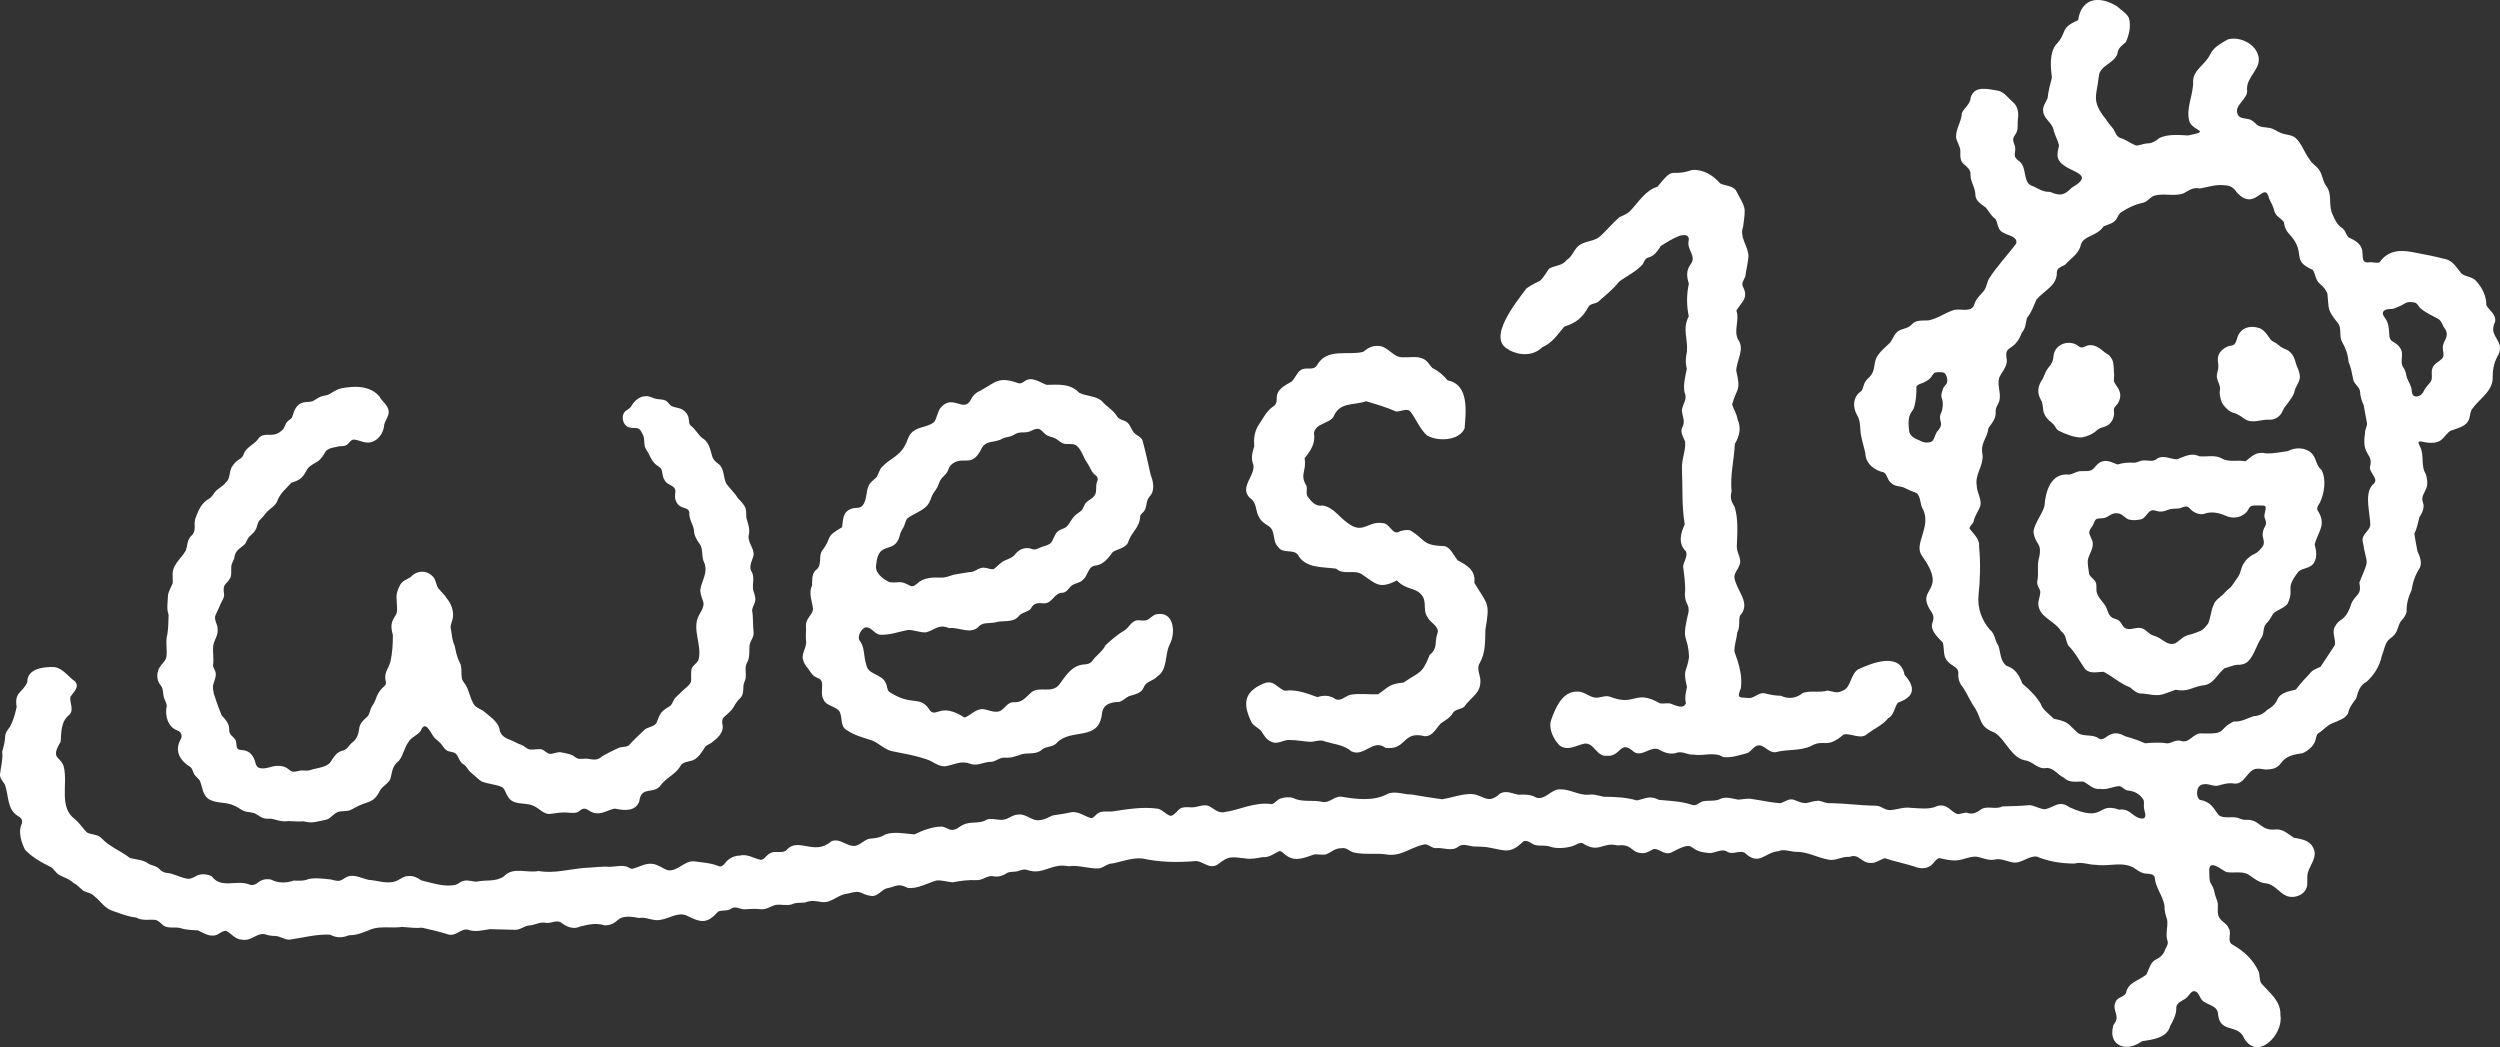 <?xml version="1.0" encoding="UTF-8"?>
<svg id="Layer_2" data-name="Layer 2" xmlns="http://www.w3.org/2000/svg" viewBox="0 0 601.99 252.13">
  <rect x="0" y="0" width="601.99" height="252.13" fill="#333333" stroke="none"/>
  <defs>
    <style>
      .cls-1 {
        fill: #fff;
      }
    </style>
  </defs>
  <g id="Layer_1-2" data-name="Layer 1">
    <g>
      <path class="cls-1" d="M194.06,160.37c.9.88,1.3,2.25,2.53,2.74.44.19.95.38,1.19.83.55,1.1-.3,3.12.47,4.38.6,1.71,2.85,1.65,3.84,2.92.9,1.39.09,3.65,1.81,4.57,1.9,1.32,4.11,1.82,6.25,2.55,1.55.68,2.95,2.18,4.72,2.54,2.72.54,5.42.99,8.04,1.88,1.61.41,2.91,1.83,4.69,1.74,2.06-.33,3.82-1.44,5.88-.65,1.69.67,3.01-.21,4.71-.42,1.41.19,2.25-1.03,3.63-1.02,1.62.17,2.9-.37,4.36-.86,1.53-.31,3.44.14,4.72-1.07,1.05-.88,2.48-.5,3.49-1.52,3.37-3.82,10.3-.24,10.97-7.23.33-2.23,2.1-2.68,4.06-2.72.92-.19,1.55-.98,2.42-1.39,1.34-.45,2.99-.62,3.59-2.15.5-1.45,2.32-1.52,3.23-2.59,2.59-1.72,1.74-5.2,2.99-7.69,1.58-2.94,1.03-8.44-3.54-7.21-1.87,1.11-1.46,1.67-3.92,1.35-1.73-.03-2.2,1.71-3.48,2.5-1.53.85-3.19,2.31-4.49,3.5-.74,1.55-2.32,2.48-3.24,3.86-.4.52-1.06.73-1.72.77-3.06.1-4.59,2.67-6.15,4.81-1.82,2.4-4.91.26-6.84,1.99-1.46,1.29-2.17,2.5-4.36,2.3-1.67.2-2.03,1.92-3.47,2.25-1.26.28-2.62-.48-3.77-.57-1.72-.1-2.92,1.5-4.4,2.03-5.75-3.7-6.67-.05-8.26-1.61-2.55-4.04-4.21-.86-9.9-4.59-.58-.54-.4-1.38-.82-2.07-.79-2.21-4.31-2.04-4.66-4.37-.73-1.99-.32-4.33-1.66-5.93-.56-.92.37-2.75,1.34-3.12,1.54-.31,2.17,1.66,3.72,1.74,2.27.1,4.37-.72,6.52-1.13,1.42-.13,2.99.69,4.46.55,2.19-.58,2.99-2.09,5.5-1.01,2.33-.32,4.98,1.53,6.98-.18,1.05-1.36,2.7-.88,4.15-1.2,1.92-.6,4.31.28,5.84-1.68.74-.8,2.02-.8,2.72-1.6.79-1.53,1.73-1.41,3.26-1.3,2.03-.07,2.41-2.63,4.47-2.56,1.04-.14,1.47-1.24,2.23-1.81.89-.52,2-.59,2.72-1.41,1.21-1.03,1.06-3.25,3.08-3.34,1.86-.33,3.01-1.88,4-3.26,1.38-.83,3.42-.94,3.85-2.79.92-2.31,2.66-3.12,2.75-5.92.12-.28.33-.5.54-.71,1.25-.97.67-2.73,1.68-3.89,1.4-1.37.95-3.66.29-5.27-.59-2.7-1.22-5.6-1.97-8.32-.44-.91-1.37-1.1-2-1.78-.88-1.02-1.01-2.53-2.49-2.96-.7-.23-1.4-.49-1.75-1.21-.94-1.46-2.36-2.08-3.52-3.47-1.56-1.35-3.76-1.11-5.49-2.03-2.2-2.29-4.97-1.92-7.84-1.89-1.68-.63-3.67-2.19-5.39-.8-.47.31-.86.54-1.35.42-4.99-1.77-5.39-.26-9.44,1.91-.82.32-1.65,1.11-2.06,2.06-1.76,3.27-4.31-1.5-7.23,1.88-.86,1.02-.84,2.46-1.61,3.49-1.44,1.2-3.6,1.09-5.05,2.23-1.23.91-1.3,2.37-2.09,3.6-1.15,2.25-3.57,3.06-5.25,4.83-.82.69-.92,1.79-1.47,2.62-.62.63-1.55,1.2-1.91,2.08-.68,1.51-.38,3.54-1.52,4.82-.64.69-1.51.36-2.44.63-2.36.78-2.12,2.52-2.43,4.51-4.38,2.5-2.22,2.36-4.85,5.7-.88,1.38.15,3.57-1.49,4.63-1.02.97-.83,2.49-.89,3.75-.96,1.77.15,4.11.23,5.72-.28,1.49-1.71,2.17-1.71,3.86.11,1.45-.14,2.74.07,4.13-.18,2.17-1.75,3.02-.1,5.56l.05.06ZM210.99,135.88c.56-5.89,4.27-2.27,5.62-6.73.14-.8.52-1.47.93-2.15.4-.67.43-1.53.94-2.16,1.43-1.09,2.96-1.49,4.42-2.75.68-.58,1.06-1.39,1.33-2.22.31-.84.69-1.4,1.13-1.98.51-.67.69-1.54,1.09-2.29.44-.76,1.4-1.33,1.72-2.13.23-.54.46-1.17.95-1.63,2.64-2.25,4.75.88,7.01-3.41,1.15-2.72,3.28-1.59,5.33-2.86.63-.29,1.62-.36,2.22-.63.55-.23,1-.62,1.6-.73.64-.17,1.53-.01,2.18-.18.72-.12,1.31-.61,2.02-.74,1.16-.32,1.74,1.05,2.58,1.51.63.34,1.35.44,2,.75.66.29,1.15.92,1.83,1.18,1.05.48,2.59-.2,3.5.71,1.21,1.18,1.51,2.89,2.52,4.19.63.97.88,2.08,1.91,2.83.6.41.61,1.06.3,1.65-.3.84-.02,2.2-.4,2.93-.51,1.18-1.99,1.34-2.56,2.51-.24.42-.35.94-.68,1.3-.47.5-1.14.79-1.61,1.29-.9.82-1.28,1.99-2.16,2.79-.49.39-1.33.49-1.86.92-.93.63-1.16,2.24-1.89,2.97-.81.63-1.97.73-2.86,1.19-.46.2-.89.4-1.47.25-1.52-.68-3.14-.12-4.15,1.16-.57.79-1.51,1.14-2.33,1.45-1.15.41-1.89,1.5-2.86,2.14-.6.24-1.36-.23-2.14-.29-1.11-.19-2.04.64-2.99.97-1.5.12-3.04.49-4.53.7-1.12.34-2.09.79-3.29.69-1.88-.08-4.02.03-5.48,1.42-.43.39-.97.81-1.55.61-.98-.44-1.66-.97-2.87-.92-.8.02-1.68.19-2.44-.11-1.5-.71-3.41-2.18-3.02-4.09v-.08Z"/>
      <path class="cls-1" d="M363.36,84.29c2.62,1.37,5.82,1.49,8.04-.7,2.29-.92,3.74-3.11,5.27-4.95,2.91-.87,4.5-2.25,5.91-4.91.53-.65,1.52-.57,2.2-1.02,1.85-1.65,3.59-2.96,5.09-4.88,1.84-1.41,4.25-2.48,5.74-4.25.26-.57.49-1.22,1.11-1.51,1.56-.33,2.43-1.59,3.18-2.82,1.37-.88,2.76-1.76,4.28-2.37,1.09-.42,2.79-.58,2.43,1.15-.43,2.29,2.03,3.57.46,5.66-1.1,1.48-.91,3.02-.4,4.61-.56,2.63-.58,5.21-.02,7.85-1.6,3.1-.18,5.29-.44,8.53-.3,1.48-.42,2.65-.03,4.14-.38,1.88-.89,3.68-.56,5.66.8,1.7-.43,2.61-.63,4.32.11,1.63.97,2.61.02,4.25-.4,1.2.34,2.21.76,3.27.2,2.25-.9,4.33-.76,6.65.2,4.47-.09,8.88.67,13.29-.98,2.15-1.66,4.55.26,6.49.57,1.11-.52,2.46-.65,3.67.26,2.25.66,4.5.42,6.81.09,2.75,1.57,2.16.58,5.41-1.39,6.23.25,4.2.42,9.66-.58,3.78-1.55,2.62-.49,7.14-.32,1.43-.58,2.54-.26,3.87-.58,1.62-2.59.5-3.7.11-.88-.2-1.72.1-2.54-.06-6.21-3.52-5.83.89-12.1-1.62-1.34-.38-2.38.45-3.68.22-1.46-.27-2.53-1.48-4.12-1.43-3.63-.09-5.26,3.92-6.28,6.75-.77,2.12.52,4.77,2.05,6.26,2,1.39,3.91-.07,5.96-.48,2.34-.28,2.84,3.15,5.33,2.94,3.6.26,3.08-4.1,6.62-.9,1.93,1.14,3.76-1.27,5.69-.73,1.53.84,3.14,1.49,4.84.81,1.32-.24,2.42.64,3.76.52,2.46.44,4.93-.78,7.13.59,1.95.26,4.05-.48,5.91-.98.99-.49,1.55-1.83,2.77-1.84,1.48.08,2.31,1.86,3.99,1.65,2.66-.74,5.88-.27,8.4-1.44,3.45-1.93,3.63.86,7.94-2.81,1.96-.43,4.19,1.46,5.9-.3,1.66-1.23,3.49-1.96,4.83-3.62,1.46-.75,1.46-2.6,2.35-3.76,3.95-1.37,4.38-3.57,1.6-6.68-1-5.57-7.77-2.92-11.19-1.33-1.96,1.34-1.63,4.46-3.83,5.18-1.35.7-2.25.11-3.51-.08-1.92.59-4.03-.07-5.94.56-1.58,1.32-3.45,1.58-5.31.7-1.45-.03-2.55-.25-4.01-.62-1.33-.18-2.42,1.2-3.63,1.16-2.5-.24-3.01.26-1.98-2.43.39-3-.53-5.93-1.56-8.75-.1-1.45.56-3.09.66-4.59.7-1.12.33-2.75.64-4.02,2.85-3.06-.82-6-1.3-9.15-.11-1.12.7-1.76,1.11-2.85.87-1.63-.61-3.09-.54-4.71.1-3.1.4-6.52-.52-9.51-.79-1.24-1.17-2.21-.74-3.71-.39-3.97.6-7.5.79-11.49,1.08-1.77,1.6-3.84.65-5.9-.19-1.28-.93-2.37-1.31-3.58,1.15-4.2,2.18-3,.99-8.13.06-2.47,2.14-5.21.44-7.49-1.13-2.16.42-4.74-.41-6.97,1.09-1.94,3.09-3,1.58-5.76-.41-.95.26-1.62.57-2.47.22-1.66.61-3.05.77-4.84-.04-2.44-2.24-4.6-1.31-7.09.7-5.14.68-4.24-1.76-8.87-.89-1.13-2.58-.99-3.75-1.61-1.68-1.93-4.09-3.44-6.76-3.23-5.72,1.93-3.95-1.39-8.35,4.05-2.87.79-4.61,3.8-6.6,5.85-.72.72-1.67,1.05-2.56,1.47-1.61,1.37-2.95,3.08-4.53,4.51-1.34,1.31-3.44,1.14-4.93,2.12-1.4.8-1.78,2.85-3.2,3.64-1.04,1.47-2.88,1.31-4.27,2.13-2.91,4.36-1.45,2.03-5.46,4.75-2.2,3.05-9.79,12.09-4.24,14.74l.07.03Z"/>
      <path class="cls-1" d="M304.18,164.62c-4.79,2.09-4.92,5-2.79,9.35.45.8,1.53,1.27,2.22,1.92.68.98,1.22,2.2,2.42,2.67,1.61.9,2.98-.51,4.58-.37,1.67,0,3.09.33,4.78.43,1.35.04,2.52-.68,3.78-.04,2.14.65,4.49.79,6.24,2.34,3.06,1.48,5.23-3.13,8.19-.85,5.19.68,3.98-4.21,9.48-2.79,1.93.02,2.71-1.85,3.82-3.06,1-.71,2.38-1.42,2.97-2.59.63-.92,1.92-.76,2.71-1.45,1.32-2,3.87-3.19,3.88-5.87.2-1.51-1.08-3.17-.15-4.65,1.4-2.39,1.3-5.23,1.36-8,1.13-6.63.65-5.85-2.65-11.3.3-3.1-1.67-4.17-4.05-5.45-.89-1.12-1.66-2.98-3.03-3.39-5.63-.18-4.48-1.45-8.39-3.83-.89-.17-2.08,0-2.9.47-1.47.48-2.06-2.22-3.78-2.2-3.55-.54-4.64,2.81-8.33,0-2.01-1.36-3.52-3.88-6.08-4.23-1.71.28-2.67-.93-3.61-2.19-.46-.74,0-1.78-.26-2.55-1.72-2.81.09-3.45-.45-6.66,1.4-1.71,2.69-3.56,2.25-5.98.35-2.46,3.47-2.23,4.7-3.97,1.51-3.69,4.75-2.69,7.9-3.76,2.41.74,4.83,1.42,7.12,2.45,1,.17,2.44-.85,3.43-.07,1.43,1.85,2.31,4.24,4.07,5.86,2.5,1.48,7.76,1.34,9.06-1.72.28-3.84,1.21-10.53-4.1-11.55-1.06-1.3-2.2-2.27-3.69-2.99-.72-.77-1.13-1.7-2.13-2.17-1.51-.75-3.2-.33-4.84-.39-2.61.13-3.67-2.89-6.29-2.74-1.39-.04-2.38.64-3.41,1.44-3.79.92-8.66-1.04-11.09,3.21-.89,1.48-2.74.24-3.95,1.21-.9.52-1.25,1.89-2.15,2.71-1.65,1-3.73,1.85-3.59,4.2.04.72-.22,1.44-.85,1.81-1.72,1.12-2.52,3.1-3.69,4.72-.86,1.56-1.02,3.12-.88,4.93-.55,1.55-.81,2.95-.18,4.5.32,2.68-3.46,5.33-.84,7.91,1.76,1.12,1.23,3.1,2.2,4.62.35.84,1.46,1.64,2.37,2.18,1.66,1.13.76,3.66,2.22,4.98,1.08,1.7,3.5.43,4.71,1.81,1.76,3.4,6.11,2.95,9.24,3.4,1.74,1.64,4.27.15,6.15,1.32,3.5,2.37,4.22,3.69,8.47,1.52,2.47,2.58,4.85,1.47,6.35,4.06.73,1.44-.03,3.44,1.07,4.8.57,1.37,3.12,2.28,2.29,4.07-.64,1.97.18,3.44-1.78,4.97-1.91,4.75-2.23,3.89-6.33,6.7-3.4.26-3.67,1.15-6.1,2.81-1.94.08-4.46-.22-6.27.06-1.58.12-2.38,1.66-3.93,1.16-1.34-1-2.94-1.04-4.42-.53-2.4-.86-5.08-1.95-7.82-1.54-1.79-.53-2.65-2.78-5.12-1.75l-.08.03Z"/>
      <path class="cls-1" d="M601.93,83.12c-.84-2.35-2.36-2.92-1.12-5.63.3-1.81-1.34-2.66-2.1-3.96,0-2.19-.91-4.1-2.35-5.74-.97-1.2-2.42-1.05-3.59-1.85-1.2-1.36-2.03-3.2-4.03-3.57-2.41-.62-4.69-1.09-7.14-1.53-3.33-.75-6.51-.72-8.61,2.33-.81.29-1.74-.14-2.6,0-1.78.23-1.37-1.38-1.54-2.6-.17-1.89-1.84-2.72-3.34-3.42-.56-.57-.76-1.72-1.52-2.25-1.2-.71-1.8-2.04-2.28-3.2-1.14-2.11,0-4.91-1.55-6.87-.85-1.1-.91-2.79-1.69-3.87-.59-.96-1.82-1.57-2.33-2.56-1.26-1.64-1.87-3.86-3.45-5.26-1.01-.76-2.43-.65-3.56-1.17-.9-.36-1.5-.94-2.63-1.16-1.01-.22-2.22-.09-3.06-.79-.59-.54-1.14-1.16-1.96-1.32-.86-.24-2.09-.12-2.57-.99-1.27-2.45,2.59-3.78,2.17-6.15-.2-3.28,4.04-5.26,2.51-8.72-1.04-2.59-4.53-4.08-7.13-3.35-1.68.95-3.42,1.87-4.27,3.62-1.05,2.36-4,3.67-4.09,6.31.15,3.43-1.86,6.54-.88,9.91,1.06,2.36,5.31,2.18-.35,3.29-2.1-.13-4.75-.35-6.78.55-.95.71-1.85,1.41-3.11,1.36-.98.06-1.75.56-2.6.5-1.3-.42-2.47-1.47-3.88-1.83-.88-.36-1.14-1.33-1.56-2.07-.6-.81-1.35-1.55-1.84-2.4-3.61-4.51-2.23-5.59-1.71-10.35.2-2.69,3.78-3.07,4.51-5.53.06-1.26,1.16-1.97,2.01-2.73.77-1.7,1.28-3.96.72-5.8-.6-1.2-1.89-1.9-2.86-2.79-4.19-2.65-8.61-2.09-9.36,3.33-4.63,2-2.44,2.88-5.34,5.89-1.63,2.12-1.28,5.45-.98,7.93-.41,1.62-.87,3.24-1.03,4.93-.4,1.05-1.25,1.93-1.07,3.18.1,1.76,2.13,2.75,2.48,4.39.29,1.37,1.01,2.44,1.31,3.71.05.58-.32,1.28-.32,2.03-.6,4.86,10.7,4.06,3.39,8.29-1.86,1.96-2.93,1.96-5.2.99-1.52.05-2.5-.54-3.81-1.23-.56-.21-1.18-.42-1.53-.94-1.08-1.69-.44-4.23-2.33-5.39-.41-.35-.81-.7-.83-1.27-.03-.51.15-1.07.12-1.6-.01-.86-.63-1.6-.49-2.36.12-.69.72-1.15.9-1.81.26-.74.11-1.9.21-2.8.24-1.53.06-3.22-1.23-4.26-1.18-.99-2.08-2.46-3.68-2.73-2.26-.36-5.59-1.32-6.46,1.72-.04,1.55-1.63,2.49-2.12,3.74-.04,1.99-1.6,3.9-1.36,5.98.24,1.06,1.03,2.07,1.01,3.25-.03,1.02-.1,2.12.7,2.9.84.79,1.85,1.39,1.74,2.68-.03,1.77,1.17,3.03,1.17,4.83.04,1.46,1.42,2.29,2.43,2.99.81.9,1.29,2.02,2.32,2.75.55.57.44,1.44.84,2.12.6,2.13,4.67,1.54,4.27,3.84-2.16,2.91-4.73,5.54-6.64,8.6-.41.84-.55,1.86-1.04,2.66-.81,1.08-2.05,2.01-2.4,3.35-.66,2.18-3.21,1.03-4.86,1.4-2.2.65-3.96,2.11-6.22,2.53-1.39.09-3-.19-4.02.97-.82.98-2.13.94-3.14,1.54-1.01.61-1.36,1.88-2.01,2.78-1.01,1.05-2.18,1.86-2.98,3.12-1.14,1.34-.55,3.47-1.72,4.84-.35.49-.87.85-1.22,1.35-.57.74-.58,1.88-1.11,2.45-1.99,1.31-2.1,3.81-.99,5.74.98,1.51.63,3.52,1.01,5.09.26,1.41.67,2.62.98,4.03.05,2.57,2.16,4.2,4.47,4.69.9.6.88,2.03,1.86,2.64.78.71,1.82.67,2.78.93,1.13.54,2.13,1.01,3.27,1.43,1.09.95.72,2.87,1.58,4,1.88,4.29-2.29,8.22-.39,10.96,6.58,9.15-1.6,7.55,2.15,13.32,2.25,3.13-2.22,2.77,2.93,7.67.47,1.51-.05,3.42,1.23,4.58.76,1.05,2.61,1.3,2.52,2.82-.09,1.13.22,2.4,1.01,3.28,1.21,1.74,1.84,3.53,3.08,5.23,1.66,2.9.94,4.39,4.72,5.83,2.82,1.91,4.01,6.34,7.7,6.73,1.81.53,2.66,2.17,4.87,1.74,1.67.08,2.6,1.7,4.05,2.37,1.28,1.29,2.93.89,4.63.91,1.4.62,2.33,2.02,4.11,1.77,1.65.3,3.15-.64,4.68-.67.67.17,1.17.93,1.91,1.06,1.57.07,3.08.91,3.85,2.28.19.55,0,1.34.11,2.09.13.76.77,2.19-.29,2.39-2.39.03-2.81-2.55-5.75-2.15-5.4-1.93-3.25,3.32-11.99-.61-2.34-1.75-3.61.03-5.81.52-1.34-.07-2.44-.88-3.73-1-2.18.24-4.36.23-6.55.31-1.62.84-3.47-.21-5.02.64-1.02.8-2.14,1.4-3.47.9-.78-.13-1.64.38-2.33.31-1.65-.57-2.35-2.56-4.8-1.96-2.01.97-4.3.54-6.46.45-1.77-.24-3.27.46-4.96.55-1.37.02-2.07-1.04-3.45-1.06-3.6-.04-7.2-.55-10.8-.62-1.07.14-1.85-.37-2.93-.59-3.17.23-2.45,1.31-5.99-.23-1.25-.37-2.14.54-3.26.84-2.2-.13-4.46-.69-6.69-.99-1.08-.26-2.39.08-3.46.13-1.32-.25-2.83-.75-4.15-.24-1.3.73-2.98.37-4.31.64-.87.23-1.55,1.12-2.48.9-2.57-.9-5.39-1-8.09-1.24-2.39-1.16-3.19-.3-5.37.13-2.54-.77-5.36-.86-7.98-.89-1.21-.22-2.38-.71-3.71-.48-2.4.13-4.45-1.41-6.92-1.3-2.07.02-3.35,2.58-5.56,2.01-1.36-.82-2.84-.79-4.38-.72-1.4-.29-2.95-1.09-4.37-.28-3.36,3.1-4.08-.27-7.79.15-2.05.13-4.03.9-6.15,1.23-2.55-.35-4.9-.71-7.37-1.15-1.91.04-3.81-.89-5.66-.21-3.51,1.97-7.73,1.31-11.48.71-1.65.06-2.67,1.58-4.28,1.3-2.25-.58-4.91.15-6.99-.92-.94-.34-2.1-.25-3.11.08-.87.26-1.33,1.17-2.16,1.36-4.14-.61-7.67,1.43-11.68,1.97-1.36.09-2.23-.84-3.33-1.46-1.38-.65-2.79.28-4.21.27-.71-.01-1.47-.13-2.15.04-1.15.11-1.78,1.79-2.91,2.01-1.2-.22-1.88-1.46-3.16-1.73-3.65-.53-7.41.14-11.01.67-.99.1-2.25-.19-3.21.33-.66.3-1.12,1.21-1.78,1.29-1.5-.38-2.97-1.65-4.73-1.46-1.49.35-3.04.55-4.54.79-1.04.39-1.86,1.03-3.03,1.1-1.84.46-3.38-1.57-5.24-1.31-1.58,0-2.45,1.25-3.98,1.27-1.22.05-2.5-.45-3.67-.05-1.61,1.11-3.93.33-5.66,1.25-.94.37-1.6,1.24-2.62,1.22-1.01.02-1.75-.85-2.8-.79-2.05.05-4.51.97-6.34,1.88-2.19-.17-4.96-.76-7.03.02-1.12.77-2.45.92-3.78,1.02-1.12.22-1.91,1.18-2.97,1.58-2.02.85-4.09-1.98-6.25-.94-4.01,3.57-8.01-1.12-10.71,2.06-1.1,1.03-2.82.04-4.01.82-.85.35-1.26,1.43-2.18,1.57-1.74-.3-3.26-1.53-5.19-1.02-1.39.02-2.69.74-3.51,1.86-.36.46-.86.91-1.46.68-1.86-.78-3.95-.88-5.92-1.16-2.5-.2-4.06,2.64-6.51,2.1-1.14-.46-2.28-1.34-3.5-1.49-1.64-.28-3.42.85-4.94,1.18-.31-.03-.31-.06-.56-.15-1.38-.96-3.23-.37-4.79-.32-2-.16-4,.18-6,.25-3.79.29-7.48,1.43-11.19.75-2.75.57-6.15-1.1-8.31,1.27-2.14,1.46-4.25.76-6.65,1.31-.85,0-1.96-.46-2.92-.24-.93.13-1.4.8-2.22,1.02-2.75.53-5.49-.5-8.11-1.09-.91-.65-1.94-1.17-3.1-1.05-1.48-.02-2.17,1.16-3.75,1.42-2.01.37-3.9-.38-5.89-.51-1.45-.33-3.15-1.23-4.59-.9-.71.11-1.23.61-1.85.92-.8.48-1.77.09-2.6-.11-1.78-.18-3.79-.47-5.42-.09-1.12.5-2.35.38-3.57.36-1.73.64-3.73.63-5.37-.22-.98-.28-2.19-.08-3,.54-.64.54-1.48.99-2.31.61-3.15-1.21-6.72,1.14-9.05-1.98-1.04-.54-2.54-.64-3.52-.16-.7.36-1.42.84-2.25.77-1.73-.25-2.99-1.09-4.73-1.39-.91,0-1.7-.44-2.27-1.12-.6-.57-1.58-.68-2.31-1.03-1.27-1.03-3.03-1.08-4.57-1.44-2.16-1.72-4.94-2.7-6.83-4.75-.89-1.03-2.56-.85-3.58-1.43-.91-.95-1.76-2.22-2.78-3.13-4.07-2.85-1.73-8.52-2.77-12.68-.77-2.67-3.35-1.73-.76-6,.2-2.32.01-4.91,2.12-6.53,1.16-1.21,0-2.98.22-4.28.59-.98,2.38-2.39,1.11-3.76-1.66-1.16-2.9-3.16-5.02-3.44-2.29-.08-6.49.28-6.45,3.58-1.04,2.63-3.18,2.3-2.57,6.02-.34,1.59-.79,3.28-1.57,4.72-.46.63-.99,1.27-1.17,2.04-.07,1.55-.3,2.53-.74,4,.24,1.86-.38,3.91-.54,5.6.02.9.67,1.53,1.13,2.23,1.05,2.54.45,6.02,3.21,7.69.91.44,1.26,1.2.82,2.07-.78,1.84.02,4.34.89,6.05,1.79,1.9,4.07,3.1,6.34,4.23.57.43,1.09,1.29,1.67,1.69,1.12.72,2.56.99,3.57,2.01.96.47,1.59,1.24,2.4,1.89.87.55,1.95.5,2.71,1.37,1.45,1.1,2.45,2.87,4.21,3.46,1.89.62,3.74,1.45,5.87,1.67,1.4.84,3.08.41,4.61.56.8.19,1.33.83,1.91,1.34,1.12.82,2.84.3,4.11.63,1.22.44,2.78.47,4.19.55.97.39,2.42,1.39,3.63,1.25,1.29.09,2.03-1.2,3.21-1.13,1.27.64,2.2,2.1,3.81,2.12,2.29.46,3.6-1.79,5.6-1.28.77.3,1.63.37,2.46.4,1.21.06,2.15.92,3.36.88,3.23-.45,6.55-1.38,9.81-1.2,1.56.85,3.01.76,4.56.13,1.95.05,3.57-.74,5.3-1.43,2.37-.85,5.02-.19,7.47-.57,1.57.11,3.22.36,4.78.19,2.14.45,4.18.97,6.29,1.61,1.88.59,2.98-1.45,4.77-1.14,1.7.67,3.56.12,5.31-.12,2,.07,4.1.09,6.09.16,1.27,0,2.05-.89,3.27-1.04,1.37-.05,2.4-.83,3.8-.69,1.41.37,2.52-.66,3.81-.13,1.37,1.11,3.07,1.88,4.71,1.07,2.09-.51,3.88-.93,5.98-.27,3.91-.16,2.08-3.03,8.2-1.79,1.73-.34,3.34.82,5.12.46,2.17-.29,4.34-2.01,6.45-1.01,3.43,1.77,4.91,1.94,7.5-.99.95-.43,2.18-.05,3.08-.67,1.05-.72,1.96-.02,3.12.13,1.33-.02,2.52-.23,3.9-.04,1.49.2,2.42-.66,3.75-1.03,1.23-.19,2.73.26,3.93-.14.89-.47,2.1-.34,3.13-.42,1.42-.62,2.68-.35,4.2-.1,2.33.16,3.71-1.84,6.04-2.04,3.75-1.1,2.81.2,5.91.57,1.45.02,2.25-1.42,3.48-1.84,2.41-.44,2.69-1.39,5.15-.1,2.37.23,4.61-1.14,6.81-1.78,1.06-.21,2.65.31,3.95.41,1.96-.36,3.84-.62,5.88-.52,1.47.06,2.53-1.28,4.04-.91,1.1.2,2.28-.17,3.2-.81.67-.38,1.71-.21,2.51-.42.78-.25,1.55-.59,2.37-.3,3.79,1.34,5.92-1.78,9.87-.9,2.57-.37,4.84.63,7.34.52,1.14-.15,2.04-1.19,3.3-1.2,2.37-.45,4.69-1.44,7.23-1.19,4.08.89,8.31,1,12.53.63,1.95-.24,3.4,2.15,5.59.8,2.72-2.15,3.21-1.8,6.52-1.47,1.49.29,2.88-.05,4.26-.29,1.61.15,2.71-.83,4.01-1.45.75-.06,1.15.76,1.75,1.07,2.25,1.63,4.52.42,6.73-.28.9-.06,1.9.18,2.79,0,1.25-.49,2.25-1.55,3.73-1.48,1.22-.28,1.95.79,3.05,1.03,2.38.57,5.06.1,7.51.42,3.73.71,5.82-1.58,9.18-2.32.94-.36,1.78.73,2.85.85,1.91-.26,4,.94,5.63-.42,1.09-.76,2.33-.13,3.49.01,1.42.03,3.09.04,4.3.35,3.87.78,4.76,1.29,7.84-1.59.79-.33,1.6.29,2.26.67,1.03.6,2.81.19,3.97.55,1.72.66,3.97.41,5.61-.08.77-.25,1.5-.92,2.36-.7,3.96,2.61,4.75-.38,8.44.55,3.62-.43,3.14,1.74,5.83,1.85,1.13.1,1.93-.56,2.87-.99,1.57-.08,2.41,1.55,4.23.85,6.44-3.43,3.39-.28,8.95.09,1.66.22,3.13-1.3,4.69-.19,1.31.68,3.2-.71,4.29.37,3.25,2.95,4.66-.33,7.85-.6,1.43-.58,2.73.11,4.21.16,2.75-.09,5.14,1.41,7.83,1.87,1.76.41,3.29-.84,5.11-.65,2.24-.92,2.89,1.53,4.99,1.44,1.32.19,2.36-.85,3.52-1.12,2.52.87,5.22,1.32,7.77,2.23,1.32.4,2.93.15,3.81-.98.53-.58.95-1.2,1.55-1.28,1.87.41,3.7.89,5.65.26.87-.25,2.15-.67,3.26-.6,1.44.23,2.65.91,4.17.74,1.63-.49,3.05.39,4.62.65,2.05.33,3.86-1.71,5.76-1.41,2.87,1.2,5.91,1.66,9.02,1.68,1.86-.51,3.39.32,5.23.3,3.28.49,6.7-1.05,9.59,1.04.78.56,1.58,1.08,2.63,1.09.74.07,1.7.06,1.91.91.19,2.5,1.93,4.34,2.34,6.72-.02,1.23.24,2.28.64,3.4.29,1.61-.48,3.52.1,5.17.25.73-.22,1.32-.56,2.05-.32,1.04-1.1,1.89-2.08,2.33-1.54.67-1.77,2.46-2.47,3.73-1.68,1.4-4.45,1.83-4.89,4.44-.57,1.05-2.13.97-2.54,2.2-.91,2.15,1.37,3.28-.46,5.43-1.54,4.97,3.01,6.83,6.82,3.98,2.59-.44,6.03-.71,6.84-3.73.72-1.29,1.54-2.79,1.45-4.5.28-1.52,2.14-1.51,2.92-2.76.42-.4.65-1,1.3-1.08,1.4.03,1.32,2.03,2.49,2.57,1.41.95,3.33,1.03,3.36,3.15.55,4.52,4.86,2.04,6.3,5.7,3.33,5.45,9.53-1.09,8.7-5.7.16-3.3-2.65-5.38-4.59-7.59-.54-.82-.34-1.93-.63-2.82-1.35-2.96-3.59-4.96-6.42-6.58-1.29-.79,0-2.81-.8-3.84-.32-1.18-1.97-1.67-2.41-2.88-.41-.97-.15-1.96-.21-2.96-.11-1.09-.65-1.76-.8-2.81-.14-.85-.53-1.6-.96-2.32-.37-.73-.24-1.91-.32-2.89-.06-3.02,3.01-.17,4.14.29,1.75.31,3.78-.3,5.33.61,1.3.93,2.57,1.99,4.25,2.12,2.03.27,3.08,2.22,4.87,3,2.16.88,5.28-.55,5.02-3.28,0-.88-.03-1.83.18-2.47.63-1.85,2.34-3.77,1.27-5.79-.87-1.88-2.88-2.12-4.68-2.46-1.42-.86-2.55-2.16-4.4-1.99-3.61.44-3.75-2.39-6.85-2.32-.71.06-1.38-.08-2.03-.4-1.5-.58-3.57.3-4.86-.77-1.45-2.01-1.9-3.14-4.54-3.66-1-.8-.86-3.51.81-3.7,1.19-.29,2.19.44,3.43.34,1.41-.37,2.71-.82,4.21-.52,2.21.1,2.89-2.66,4.63-3.44.92-.34,1.84-.06,2.8.04,5.15-.04,2.09-3.16,8.87-3.91,1.33-.59,2.56-1.59,3.08-2.97.2-.62.2-1.41.74-1.86,1.18-.64,2.05-1.89,3.34-2.38,1.42-.62,3.23-1.13,3.85-2.45.19-1.37,1.3-2.64,1.95-3.59.42-1.57.89-3.19,2.48-3.97,1.83-1.62,3.2-3.88,3.69-6.3.5-1.16.67-2.74,1.56-3.75.62-.57,1.4-1,1.8-1.78.54-.84.66-2.11,1.29-2.83.59-.66,1.14-1.35,1.31-2.24-.07-1.82.41-3.52,1.18-5.16.32-1.99.89-3.7,1.99-5.35.6-1.32.01-2.76-.56-3.99-.26-1.45-.57-2.87-.75-4.27.61-1.18.88-2.6,1.18-3.87.68-1.14,1.38-2.32.87-3.7-.55-1.35.6-2.48.94-3.69.25-1.02.08-1.99-.22-3.03-1.32-2.15-.31-4.53-1.4-6.64-.15-.46-.83-1.32.17-1.27,1.56.33,3.65.69,4.93-.38.84-.67,1.36-1.7,2.31-2.22,1.72-.66,3.89-.97,4.46-2.99.21-.74.2-1.57.66-2.21,1.66-2.41,4.73-4.04,4.95-7.21-.03-2.1.22-3.73,1.18-5.54.49-.72.68-1.7.54-2.53v-.07ZM468.74,92.36c-.22.39-.69.69-.85,1.19-.21.73-.57,1.38-.35,2.19.34.86.33,1.77.18,2.67-.06.74-.52,1.17-.57,1.91-.05.51.15,1.05.23,1.54.12.71-.29,1.33-.73,1.84-.63.67-.7,1.53-1.16,2.3-.47.64-1.47.6-2.19.51-.61-.14-1.13-.54-1.75-.73-.79-.34-1.6-.93-1.81-1.81-.18-1.52-.42-3.44.52-4.75.26-.38.56-.75.67-1.21.42-1.5.58-3.26.53-4.83.09-.36.38-.51.74-.68,1.2-.4,2.46-1.01,3.05-2.06.14-.23.29-.46.51-.61.39-.29,1.08-.2,1.66-.2.29.03.43.02.71.14.63.35.96,1.84.65,2.52l-.03.07ZM571.2,116.9c-1.95,2.19-.41,6.89-.44,9.63-.31,1.43-2.04,2.1-1.85,3.72,1.09,6.61,1.78,3.64-.78,10.02.61,3.22-.85,2.62-1.93,5.07-.41,1.36-1.07,2.85-2.15,3.7-.73.42-1.42,1.05-1.77,1.8-.9,1.33.25,3.2-.07,4.52-1.09,1.74-2.34,3.48-3.44,5.2-.92.45-1.94.72-2.62,1.67-1.11,1.15-2.34,2.5-3.29,3.8-1.61.46-3.62.61-4.47,2.37-.48,1.19-1.39,1.93-2.49,2.56-.87.92-1.96,1.43-3.23,1.49-1.67.54-2.92,1.42-4.78,1.27-4.01,1.94-1.33,3.08-7.54,2.89-2.31-.28-3.05,2.58-5.28,1.77-1.19-.29-2.08.52-3.17.63-1.76-.3-3.62-.18-5.38-.03-1.51-.69-3.13-1.22-4.72-1.67-1.05-.58-2.28-1.02-3.46-.5-1.18.36-1.92,1.77-3.07.94-1.43-.98-3.34-.32-4.84-1.18-2.7-2.4-2.08-2.69-5.94-3.52-1.05-1.16-2.64-2.08-3.1-3.59-1.14-1.88-2.73-3.45-4.42-4.85-.71-1.95-1.68-3.62-3.79-4.28-1.57-1.14-1.43-3.26-1.98-4.85-.84-1.12-.8-2.9-2.01-3.82-2.01-2.26-3.1-5.36-2.76-8.36.4-3.88.5-7.74.13-11.66.16-1.99-1.37-3.01-2.31-4.41-.04-.48.81-1.05,1-1.69.25-1.37,1.04-2.23,1.56-3.6.5-1.78-.79-3.11-.82-5.07-.49-2.54,1.62-4.66,1.41-7.31-.61-3.08,1.05-3.67,1.42-6.5.9-1.29,1.91-2.39,1.72-4.05.02-1.03.56-1.47.87-2.39.53-1.81-.53-3.77-.04-5.58.56-1.43,2.05-2.77,1.85-4.44-.72-3.88,1.78-1.55,3.67-6.57.9-.96.88-2.26,1.18-3.45,1.07-1.29,1.64-2.91,2.28-4.42,1.77-2.16,5.08-3.38,4.93-6.66.09-1.08,1.24-1.29,2.01-1.77,1.39-1.57,3.37-2.66,3.79-4.87.76-2.21,3.75-1.86,5.49-4.38,1.14-.46,2.68-.75,3.25-2.08.28-.47.46-1,.94-1.29,1.69-1.14,3.47-1.91,5.47-2.34.98-.32,1.53-1.32,2.52-1.66,2.28-.65,4.8.27,7.06-.56,1.22-.68,2.34-1.56,3.87-1.15,2.2-.38,3.86-1.08,6.17-.77,1.22.01,2.08.66,2.71,1.63,4.61,5.16,6.65-3.32,7.89,1.69.51,1.03.98,1.81,1.21,2.9.38,1.31,1.62,1.67,2.29,2.63.33,2.63,1.57,2.72,2.74,4.8,1.89,3.3-.45,4.68,4.22,6.7.72,1.15.63,2.56,1.88,3.51.72.58,1.32,1.39,1.64,2.2.41,3.94-.12,3.75,2.53,7.12,1,1.16.2,3.19,1.01,4.51.83,1.54,1.42,2.96,1.54,4.75.61,1.43.86,2.97,1.19,4.53.31.96,1.41,1.56,1.58,2.6.07,1.2.35,2.24.88,3.34.22,1.46.56,2.89.81,4.39.03.89-.56,1.5-.49,2.43-.88,5.61,2.11,4.66,1.21,8.03-.23,1.66,2.58,3.06.52,4.41l-.05.05ZM588.73,81.98c-.28.53-.51,1.1-.52,1.72,0,.88.42,1.84-.05,2.51-.74.88-2.05,1.28-2.44,2.46-.46,1.04.26,2.46-.53,3.4-.57.62-1.08,1.26-1.5,1.98-.39.96-1.31,1.67-2.33,1.34-.76-.38-.53-1.48-.78-2.16-.3-.93-.89-1.74-1.13-2.71-.1-.91-.47-1.69-.97-2.43-.55-1.34.46-3.13-.59-4.35-.44-.8-1.29-1.19-2-1.68-.49-.42-.54-.98-.59-1.76-.06-1.17-.12-2.19-.65-3.17-.33-.7-1.35-1.51-.64-2.27.43-.39,1.08-.45,1.65-.45.83,0,1.43-.4,2.27-.74.56-.2,1.03-.6,1.58-.82.54-.21,1.28-.12,1.9,0,.69.14.89.83,1.32,1.29,1.28,1.14,2.76,1.77,4.26,2.58.99.46,1.12,1.7,1.75,2.46.64.81.49,1.89.02,2.74l-.03.06Z"/>
      <path class="cls-1" d="M533.86,91.05c.15.76.55,1.43.71,2.18.05.46-.1.94-.08,1.44.09.92.34,2.24.92,2.88.65.81,1.45,1.62,2.48,1.88,1.03.26,1.79.89,2.69,1.49,1.76,1.15,3.79.09,5.69.13,1.28.15,2.47-.54,3.14-1.61.35-.78.76-1.55,1.31-2.13.65-.97,1.5-1.82,1.77-2.98.26-1.47,1.61-2.56,1.26-4.15-.13-.97-.68-1.82-.93-2.75-.31-1.09-.5-1.81-1.42-2.69-.62-.62-1.54-.74-2.23-1.24-.39-.29-.72-.62-1.07-.85-.45-.25-.86-.42-1.24-.75-.8-1.04-1.42-2.26-2.7-2.86-2.3-.81-4.76-.16-5.47,2.42-.16.51-.25.93-.58,1.36-.38.46-1.02.39-1.55.55-1.11.42-2.42,1.47-2.48,2.78-.14.94.19,1.62.08,2.49-.1.76-.49,1.56-.32,2.33v.07Z"/>
      <path class="cls-1" d="M491.46,96.33c.45.66.42,1.73.56,2.52.13.89.67,1.73,1.36,2.37.56.46,1.11.88,1.43,1.42.27.42.46.85.94,1.09,1.56.78,3.83,1.68,5.51,1.61,1.37-.26,2.7-.8,3.72-1.78.57-.51,1.28-.63,1.98-.88,1.43-.52,2.27-2.1,2.08-3.61-.11-.52.02-.92.4-1.29.97-.95,1.46-2.49.85-3.77-.29-.82-1.04-1.43-1.26-2.23-.06-.5.06-.88.05-1.39-.11-1.13,0-2.82-.45-3.75-.19-.34-.37-.65-.61-.92-.31-.4-.8-.55-1.2-.87-1.28-1.09-2.84-2.32-4.63-1.46-.35.15-.74.32-1.09.27-.43-.06-.72-.44-1.1-.64-1.04-.65-2.74-.59-3.71,0-.95.51-1.65,1.41-1.79,2.53-.07,1.27-.44,2-1.17,2.87-.7.82-.98,1.78-1.41,2.73-1.16,1.67-1.56,3.19-.49,5.13l.03.05Z"/>
      <path class="cls-1" d="M38.87,165.3c.43.64.35,1.47.51,2.22.14.95.71,1.57.77,2.46-.49,2.24.21,5.06,2.53,5.9.88.28,1.29,1.19.9,2.01-1.72,2.96-.24,5.27,2.34,6.87.5.45.55,1.43,1.11,2.04.36.42.84.73,1.11,1.22.63,1.52.61,3.28,2.01,4.32,1.8,1.24,4.38.67,6.26,1.68.83.25,1.48.93,2.27,1.25.88.35,2.05.26,2.89.7.69.35,1.26.91,2.03,1.08.57.17,1.28.04,1.81.11,1.32.27,2.34.76,3.86.57,1.27-.04,2.5.17,3.77.04.89.2,1.61.35,2.71.19,1.02-.16,2.01-.41,3.04-.65.93-.37,1.71-1.57,2.7-1.82.94-.29,2.3-.04,3.08-.52.38-.21.77-.41,1.16-.62,2.75-1.55,4.23-.73,5.79-4.06.66-1.02,2.12-1.7,2.53-2.88.25-.99.35-2.1.89-2.99.29-.52.77-.89,1.18-1.3,1.04-1.38,1.24-3.13,2.29-4.51.61-1.15,2.29-1.6,2.93-2.69,1-2.48,2.17.11,2.87,1.16.43.75,1.19,1.22,1.8,1.81.61.64,1.1,1.82,2.08,2.03.62.15,1.34.19,1.79.68.62.78.8,2.03,1.89,2.53.61.45.88,1.15,1.38,1.69.91.71,1.83,1.68,2.74,2.31,1.58.69,3.35.68,4.9,1.35.83.41.95,1.58,1.45,2.22,1.25,2.39,4.1,1.39,6.11,2.3,1.51.54,2.58,2.32,4.42,1.95,1.52-.22,2.83-.44,4.44-.24.86.03,1.56.13,2.19-.33,2.16-1.95,2.24,1.15,5.57.33,1.12-.26,1.98-.84,3.11-1,2.13.45,4.92.8,5.86-1.75.45-3.87,3.44-1.51,5.16-3.88,1.26-1.75,3.48-2.59,4.64-4.45.55-1.21,1.93-1.18,3.01-1.52,1.36-.5,2.31-2.09,3.07-3.29.4-.43.97-.61,1.49-.95,1.42-1.09,3.16-2.54,2.63-4.54-.1-.54-.04-1.13.25-1.52.88-.89,1.78-1.39,2.48-2.59.43-.76.92-1.5,1.5-2.04.92-.84.79-2.12.86-3.24.15-.74.55-1.22.56-2.07.04-1.13-.29-2.33.33-3.37.73-1.22.42-2.96.59-4.27.28-1.14,1.13-1.85.94-3.15-.2-1.75-.04-3.39-.35-5.12.18-1.25,1.09-1.98.69-3.41-.11-.67-.44-1.18-.49-1.85-.05-1.25.33-2.73-.21-3.87-.97-1.36.04-2.72.36-4.1.2-1.93-1.65-3.16-1.09-5.19.23-1.32-.31-2.65-.63-3.81-.09-.72.02-1.51-.17-2.21-.27-.99-1.22-1.82-1.95-2.66-.7-1.18-1.92-2.26-2.68-3.35-.86-1.56-.4-3.59-1.92-4.8-.77-.5-1.37-1.14-1.58-2.07-.48-1.8-.86-3.35-2.39-4.2-1-.84-1.59-2.13-2.66-2.89-.64-.6-.36-1.46-.69-2.33-.19-.52-.55-.98-.99-1.32-.89-.81-2.23-.63-3.16-1.23-.32-.24-.53-.61-.82-.88-.67-.68-1.68-.56-2.55-.71-.97-.16-1.68-.77-2.69-.67-1.58-.01-2.86,1.29-3.49,2.44-.27.42-.69.69-1.1.96-1.5.79-1.11,3.62.6,4.11,1.38.4,2.41-.41,3.12,1.41.65.9.45,2.1.64,3.14.1.35.25.65.45.94.81,1.14.93,2.17,1.97,3.2.45.52,1.2.77,1.58,1.35.34.79.23,1.85.71,2.51.78,1.75,3.1,1.13,2.61,3.43-.05.53-.05,1.06.11,1.48.79,2.51,3,1.42,3.31,2.99-.13,1.56.82,2.75,1.12,4.21,0,1.28.58,2.34,1.31,3.31,1,1.26.39,3.17,1.15,4.59,1.01,2.4-.65,4.38-.95,6.61.23,3.13,1.81,2.51-.26,5.98-1.91,3.41.82,7.27-.17,10.85-.45.95-1.53,1.36-1.72,2.38-.27,3.37.73,2.62-2.15,5.07-.83.97-1.6,1.31-2.11,2.25-.21.44-.41.94-.74,1.3-2.36,1.45-2.43,1.64-3.41,4.2-.69,1.01-2.21.85-3.03,1.77-1.24,1.19-2.55,2.4-3.66,3.65-.7.4-1.65.24-2.39.55-1.28.58-2.61,1.23-3.84,1.93-1.37,1.21-2.12.91-3.77.66-.96-.04-1.93.29-2.73-.26-.92-.84-2.21-.98-3.37-1.23-.94-.25-1.85.31-2.77.36-1.03-.09-1.61-1.35-2.74-1.14-.68-.02-1.45.15-2.13.07-.85-.11-1.35-.88-2.13-1.13-.99-.35-1.82-.89-2.75-1.23-1.28-.42-2.45-1.3-2.5-2.76-.6-1.86-2.5-2.95-3.92-4.22-.92-.56-1.99-.82-2.43-1.92-.74-1.34-.98-2.93-1.73-4.22-.29-.49-.71-.9-.9-1.44-.35-1.31.11-2.86-.59-4.09-.7-1.28-.92-2.73-1.23-4.07-.55-1.13-.63-2.4-.83-3.65-.31-.97.14-1.79.39-2.74.34-1.81-.29-3.54-1.43-4.93-.48-.85-1.38-1.6-2.04-2.41-.67-1.07-.52-2.29-1.6-3.11-1.51-1.38-3.75-1.1-5.06.4-.87.54-2.02.93-2.51,1.85-.62,1.15-1.02,2.24-.86,3.57,0,1.19.36,2.79-.22,3.74-1.22,1.79-1.23,2.74-.69,4.78.02,2.11-.13,4.43-.59,6.44-.66,2.27-1.65,2.4-1.07,5.06-.01.2-.02.18-.03.27-.15.53-.69.78-1.13,1.3-.6.66-1.03,1.55-1.32,2.44-.28.79-.79,1.41-1.14,2.15-.28.63-.33,1.44-.83,1.96-.8.76-1.75,1.5-1.96,2.66-.15,1.33-.47,2.61-1.54,3.48-.92.64-1.23,1.68-2.28,2.04-1.7.28-2.36,1.67-3.27,3.01-1.25,1.23-3.36,1.19-4.88,1.77-.81.21-1.65-.09-2.53.12-.5.1-1.01.29-1.52.21-.47-.07-.81-.42-1.18-.69-.7-.55-1.48-.71-2.48-.7-1.56-.02-3.08,1.04-4.61.42-.78-.41-.67-1.49-1.19-2.39-.56-1.11-1.46-1.77-2.76-1.83-.38-.04-.83-.05-1.09-.36-.45-.63-.1-1.79-.67-2.33-.58-.74-1.36-1.06-1.35-2.22.09-1.48-.88-2.4-1.83-3.48-.69-1.71-1.28-3.35-1.84-5.1-.11-.72-.34-1.42-.2-2.16.16-.75.69-1.79.65-2.66-.01-.96-.72-1.41-.65-2.26.19-1.31-.08-2.85,0-4.02-.04-1.7,1.3-2.82,1.09-4.53.06-1.24-1.07-2.31-.44-3.53.5-1,.87-1.9,1.29-2.84.25-.55.76-1.18.71-1.97-.42-2.86.48-2.08,1.57-4.14.22-.69.12-1.69.16-2.56.03-.8.49-1.32.72-2.04.18-1.87,1.25-2.22,2.5-3.34.47-.51.59-1.29,1.03-1.76.51-.55,1.19-1,1.55-1.68.53-.76.38-1.69,1.08-2.42.58-.55,1.06-1.17,1.56-1.78.8-.96,2.09-1.52,2.61-2.72.59-1.77,2.15-3.11,3.44-4.49,2.39-.7,2.76-1.36,3.94-3.44.57-.74,1.61-1.17,2.37-1.68.88-.57,1.39-1.5,1.91-2.39.75-.95,2.17-.95,3.25-1.25.73-.06,1.53,0,2.03-.48.47-.39.78-1.08,1.45-1.14.74-.02,1.5.37,2.23.53,2.57.84,4.72-1.23,5.09-3.6.04-1.44,1.3-2.4,1.13-3.85-.21-1.47-1.61-2.25-2.26-3.52-2.3-2.62-6.07-2.53-9.22-1.88-1.18.29-2.04.99-3.09,1.53-.56.21-1.26.22-1.82.46-.58.26-1.13.65-1.7.98-.71.4-1.69.19-2.46.41-1.81.47-2.19,2.04-2.71,3.61-.25.4-.73.61-1.06.94-.72.69-.61,1.63-1.45,2.24-2.1,1.97-4.08.12-5.48,1.78-1.02,1.62-3.17,2.12-3.72,4.08-.23.58-.76.9-1.26,1.21-.71.45-1.26,1.22-1.62,1.85-.59,1.2-.26,2.75-1.45,3.65-.73.95-1.99,1.44-2.64,2.37-.33.51-.67,1.02-1.17,1.38-2.01,1.06-2.72,2.93-3.45,4.89-.48,1.66.48,2.88-1.1,4.26-.89.97-.75,2.33-1.22,3.47-1.16,2-3.37,3.43-3.12,6.06-.06.61.08,1.16,0,1.74-.39,1.06-1.08,1.95-1.14,3.17-.06,1.46-.36,3.05.16,4.43-.03,1.46-.08,3.25-.29,4.68-.53,1.62.02,3.7-.24,5.42-.12.81-.78,1.46-1.3,2.08-1.17,1.41-1.25,3.58.04,4.94l.04.06Z"/>
      <path class="cls-1" d="M558.95,113.09c-1.34-1.03-1.16-2.99-2.46-4.07-1.42-1.32-3.93-1.34-5.59-.39-1.83.23-3.35.62-5.24.54-2.39-.5-3.29.61-4.96,1.91-1.82-.41-3.95.32-5.64-.67-1.76-.99-3.65-.33-5.52-.55-1.96-.95-3.56.12-5.35.75-1.76-.08-3.5-1.29-5.1.08-.87.51-1.93.12-2.87.18-.86,0-1.42.45-2.22.56-1.46-.1-2.78,0-4.13.42-.95-.35-2.23-1.07-3.33-.81-1.03.16-1.57.81-2.23,1.59-.88,1.15-2.27.72-3.48.82-.96.14-1.58.66-2.57.84-4.44-.52-5.73,4.06-5.96,7.6-.64,2.03-2.24,3.89-2.65,6.02.35,3.64,2.42,2.47,1.18,7.09-.27,1.68.11,3.32-.27,5-.14.99.54,1.54.73,2.44.03,1.3-.73,2.35-.39,3.65.64,2.78,3.99,3.49,5.4,5.91,1.25.81,1.11,2.23,1.7,3.42,1.78,1.73,2.74,3.8,4.11,5.72,1.21,1.2,2.99.64,4.43.62,2.16,1.14,4.03,2.87,6.34,3.74.97.79,1.78,1.64,3.07,1.5,4.51.64,3.73.59,7.93-.91,2.97.57,3.83-.57,6.43-1.04,2.69-.09,3.58-2.81,5.37-4.15,1.06-.23,1.88-.69,2.93-.81.95.04,1.89-.12,2.67-.79,1.66-1.67,2.01-4,3.39-5.92.52-.94.21-2.46,1.11-3.29.73-.72,1.16-1.59,1.57-2.29.94-1.04,3.16-1.45,3.65-2.77,1.5-3.62-.93-3.03,2.52-7.46,1.12-.88,2.95-.7,3.69-2.09.83-1.38.53-2.96.15-4.41.9-3.26,2.97-4.75.65-8.26-.16-.68.26-1.18.59-1.73,1.11-2.27,1.63-5.67.39-7.97l-.05-.06ZM545.42,124.91c.22.57.38,1.25.02,1.78-.41.67-.66,1.54-.6,2.35.28,1.35.64,1.97-.45,3.09-.37.47-.86.95-1.51,1.26-1.2.53-2.16,1.46-2.77,2.54-.54,1.04-.57,2.15-1.28,3.11-.72.88-1.13,1.91-2.05,2.68-.59.45-1.07,1-1.58,1.53-.84.75-1.8,1.3-2.17,2.4-.65,1.36-.71,3.13-1.32,4.51-.48.57-1.01,1.33-1.71,1.7-1.05.42-1.91.79-2.97,1.03-1.19.23-2.14,1.31-3.12,1.96-1.78.83-3.09-.88-4.55-1.52-.58-.18-1.19-.38-1.66-.7-.72-.51-1.35-1.32-2.29-1.41-1.21-.21-2.65.7-3.76-.01-.81-.61-.95-1.85-2.07-2.11-1.81-.39-1.84-1.52-2.46-2.98-.66-1.19-2.32-2.49-2.31-4.11-.03-.77.12-1.62-.44-2.24-.45-.53-1.12-.93-1.33-1.6-.1-.98-.39-2.27-.31-3.28.3-1.58,1.59-2.94,1.1-4.64-.62-1.82-1.36-1.79.07-3.65.3-.51.36-1.23.88-1.58.47-.3,1.31-.12,1.94-.3,1.1-.25,1.77-1.27,2.99-1.12,1.19-.07,1.84,1.05,2.78,1.46.95.3,2.06.21,3,0,1.19-.19,1.72-2.21,2.92-2.2.51.01,1.05.28,1.57.32.74.07,1.39-.16,2.06-.4.87-.43,2.09-.18,2.97-.43.75-.25,1.57-.73,2.21.02.81.97,2.2,1.64,3.4,1.4,2.07-.8,3.98-.18,5.88.64,1.95.65,4.25-.17,5.06-2.06.43-.76,1.36-.62,2.11-.63.74.02,1.69-.11,1.88.32.16.9-.56,1.89-.18,2.81l.02.07Z"/>
    </g>
  </g>
</svg>